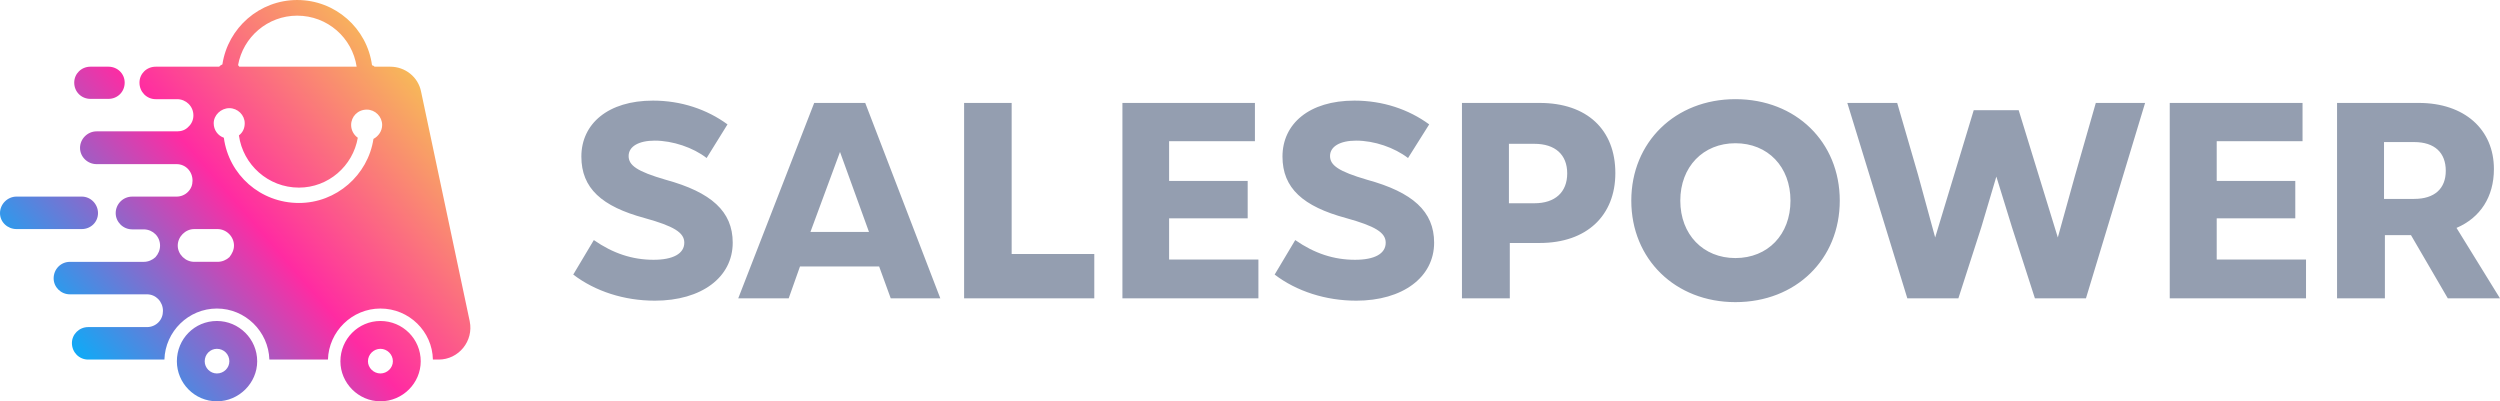 <?xml version="1.0" encoding="UTF-8"?> <!-- Creator: CorelDRAW X8 --> <svg xmlns="http://www.w3.org/2000/svg" xmlns:xlink="http://www.w3.org/1999/xlink" xml:space="preserve" width="86.22mm" height="13.84mm" style="shape-rendering:geometricPrecision; text-rendering:geometricPrecision; image-rendering:optimizeQuality; fill-rule:evenodd; clip-rule:evenodd" viewBox="0 0 8622 1384"> <defs> <style type="text/css"> <![CDATA[ .fil1 {fill:#949EB0;fill-rule:nonzero} .fil0 {fill:url(#id0);fill-rule:nonzero} ]]> </style> <linearGradient id="id0" gradientUnits="userSpaceOnUse" x1="235.302" y1="1181" x2="1375.07" y2="202"> <stop offset="0" style="stop-opacity:1; stop-color:#11A9F6"></stop> <stop offset="0.502" style="stop-opacity:1; stop-color:#FF2BA2"></stop> <stop offset="1" style="stop-opacity:1; stop-color:#F7B859"></stop> </linearGradient> </defs> <g id="Слой_x0020_1">  <g id="_1926877112912"> <g id="_1927033553056"> <path class="fil0" d="M1288 479c-19,125 -128,221 -257,221 -133,0 -242,-97 -259,-225 -20,-7 -35,-26 -35,-50 0,-28 25,-52 54,-52 29,0 53,24 53,52 0,18 -7,32 -20,42 14,101 101,180 207,180 101,0 186,-74 203,-172 -13,-9 -23,-25 -23,-44 0,-29 23,-53 54,-53 29,0 53,24 53,53 0,21 -13,39 -30,48zm-540 809c-23,0 -42,-19 -42,-42 0,-24 19,-43 42,-43 24,0 43,19 43,43 0,23 -19,42 -43,42zm0 -181c-77,0 -138,62 -138,139 0,75 61,138 138,138 76,0 139,-63 139,-138 0,-77 -63,-139 -139,-139zm564 181c-23,0 -43,-19 -43,-42 0,-24 20,-43 43,-43 23,0 43,19 43,43 0,23 -20,42 -43,42zm0 -181c-76,0 -138,62 -138,139 0,75 62,138 138,138 77,0 139,-63 139,-138 0,-77 -62,-139 -139,-139zm-1030 -317l-225 0c-31,0 -57,-24 -57,-55 0,-31 26,-57 57,-57l225 0c31,0 56,26 56,57 0,31 -25,55 -56,55zm92 -449l-62 0c-31,0 -56,-24 -56,-56 0,-31 25,-55 56,-55l62 0c31,0 56,24 56,55 0,32 -25,56 -56,56zm417 546c-11,10 -25,16 -41,16l-80 0c-31,0 -57,-26 -57,-56 0,-16 7,-30 17,-40 10,-10 24,-17 40,-17l80 0c31,0 57,26 57,57 0,15 -7,29 -16,40zm30 -662c17,-97 102,-171 204,-171 104,0 190,76 205,176l-405 0c-1,-3 -3,-4 -4,-5zm799 883l-168 -793c-10,-49 -54,-85 -106,-85l-54 0c-3,-3 -5,-4 -9,-5 -17,-127 -126,-225 -258,-225 -130,0 -239,96 -258,222 -4,2 -8,4 -11,8l-219 0c-31,0 -56,24 -56,55 0,32 25,57 56,57l74 0c30,0 56,24 56,56 0,15 -6,29 -17,39 -10,11 -24,16 -39,16l-278 0c-31,0 -57,26 -57,57 0,31 26,56 57,56l276 0c31,0 55,25 55,57 0,15 -5,28 -16,39 -10,10 -24,16 -39,16l-153 0c-32,0 -57,26 -57,57 0,30 25,56 57,56l41 0c31,1 55,25 55,56 0,15 -6,29 -16,40 -11,10 -25,16 -40,16l-255 0c-31,0 -56,25 -56,57 0,30 25,55 56,55l266 0c31,0 55,26 55,57 0,15 -5,29 -16,40 -10,10 -24,16 -39,16l-203 0c-31,0 -56,25 -56,55 0,32 25,57 56,57l263 0c3,-97 83,-176 181,-176 98,0 178,79 181,176l202 0c3,-97 83,-176 181,-176 99,0 179,79 181,176l20 0c69,0 121,-64 107,-132l0 0z"></path> <path class="fil1" d="M2258 1037c162,0 269,-81 269,-200 0,-108 -74,-174 -231,-217 -100,-29 -128,-50 -128,-82 0,-33 35,-53 90,-53 62,0 133,24 179,60l72 -116c-71,-52 -160,-82 -257,-82 -155,0 -247,80 -247,193 0,109 70,172 218,212 101,28 137,50 137,85 0,38 -39,59 -106,59 -73,0 -140,-22 -206,-68l-71 119c76,58 176,90 281,90l0 0zm985 -8l-259 -674 -176 0 -262 674 174 0 39 -110 273 0 40 110 171 0 0 0zm-246 -229l-202 0 102 -276 100 276 0 0zm492 -445l-164 0 0 674 449 0 0 -153 -285 0 0 -521zm543 398l271 0 0 -129 -271 0 0 -137 296 0 0 -132 -457 0 0 674 469 0 0 -134 -308 0 0 -142 0 0zm645 284c161,0 269,-81 269,-200 0,-108 -74,-174 -231,-217 -99,-29 -128,-50 -128,-82 0,-33 35,-53 90,-53 63,0 132,24 179,60l73 -116c-71,-52 -160,-82 -258,-82 -156,0 -248,80 -248,193 0,109 71,172 219,212 101,28 137,50 137,85 0,38 -38,59 -106,59 -73,0 -140,-22 -206,-68l-71 119c76,58 177,90 281,90l0 0zm365 -682l0 674 165 0 0 -191 103 0c163,0 261,-95 261,-241 0,-150 -98,-242 -261,-242l-268 0 0 0zm162 346l0 -205 88 0c71,0 113,37 113,102 0,65 -42,103 -113,103l-88 0 0 0zm781 341c209,0 360,-148 360,-350 0,-202 -151,-350 -360,-350 -207,0 -359,148 -359,350 0,202 152,350 359,350zm0 -152c-111,0 -190,-81 -190,-198 0,-117 79,-198 190,-198 112,0 190,81 190,198 0,117 -78,198 -190,198zm1172 -287l-60 216 -135 -439 -155 0 -133 439 -59 -216 -72 -248 -172 0 207 674 176 0 79 -245 52 -175 54 175 79 245 176 0 204 -674 -170 0 -71 248 0 0zm488 150l271 0 0 -129 -271 0 0 -137 296 0 0 -132 -458 0 0 674 470 0 0 -134 -308 0 0 -142 0 0zm977 276l-150 -243c82,-35 129,-107 129,-203 0,-137 -102,-228 -259,-228l-282 0 0 674 165 0 0 -218 90 0 127 218 180 0 0 0zm-187 -440c0,61 -38,97 -109,97l-104 0 0 -196 104 0c71,0 109,37 109,99l0 0z"></path> </g> </g> </g> </svg> 